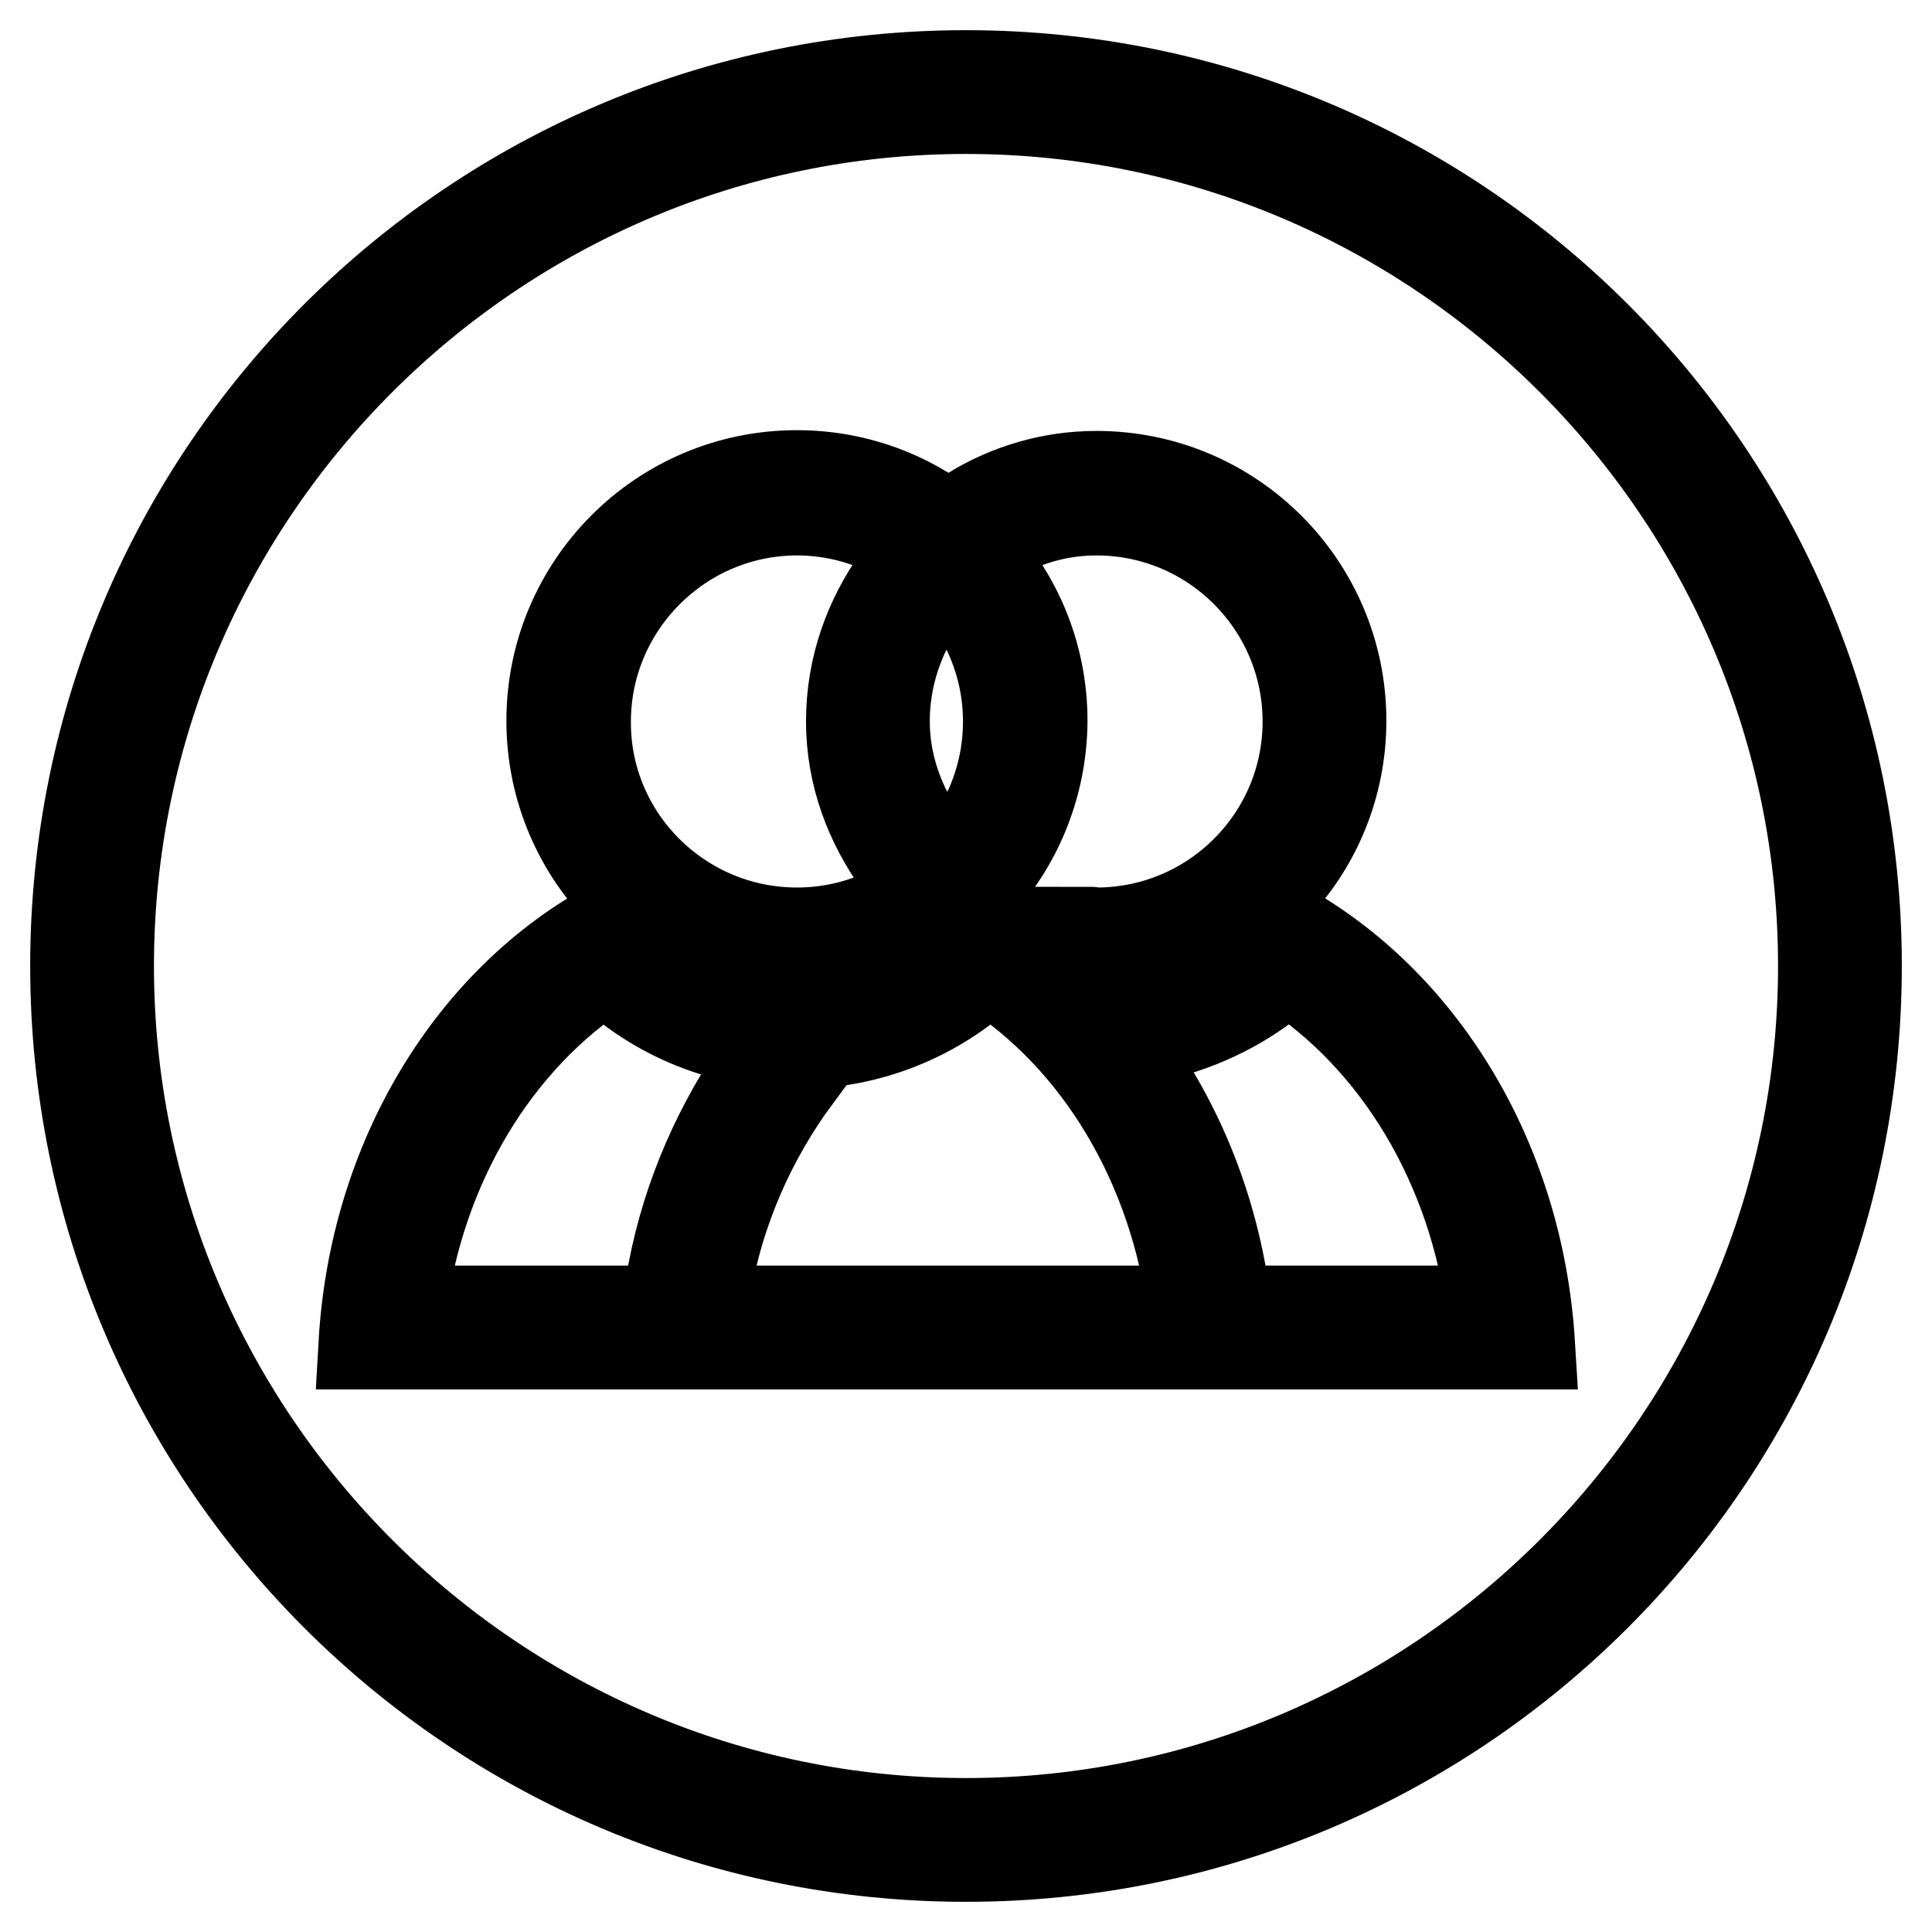 <?xml version="1.0" encoding="utf-8"?>
<!-- Svg Vector Icons : http://www.onlinewebfonts.com/icon -->
<!DOCTYPE svg PUBLIC "-//W3C//DTD SVG 1.1//EN" "http://www.w3.org/Graphics/SVG/1.1/DTD/svg11.dtd">
<svg version="1.1" xmlns="http://www.w3.org/2000/svg" xmlns:xlink="http://www.w3.org/1999/xlink" x="0px" y="0px" viewBox="0 0 256 256" enable-background="new 0 0 256 256" xml:space="preserve">
<g> <path stroke-width="12" fill-opacity="0" stroke="#000000"  d="M128,10C62.8,10,10,62.8,10,128s52.8,118,118,118s118-52.8,118-118S193.2,10,128,10z M128,241.6 c-62.6,0-113.6-51-113.6-113.6c0-62.6,51-113.6,113.6-113.6c62.6,0,113.6,51,113.6,113.6C241.6,190.6,190.6,241.6,128,241.6z  M118.4,124.1c1-0.3,1.9-0.6,2.8-1c-0.1-0.2-0.3-0.3-0.5-0.5C119.9,123.1,119.2,123.6,118.4,124.1z M158.1,173.7 c-2.4-19.2-12.4-36.1-27.2-45.5c-6.8,6.5-15.9,10.1-25.3,10.1s-18.5-3.6-25.3-10.1c-14.7,9.4-24.8,26.3-27.2,45.5L158.1,173.7  M105.6,123.6c15.5,0,28-12.6,28-28c0-15.4-12.6-28-28-28c-15.4,0-28,12.6-28,28C77.5,111,90.1,123.6,105.6,123.6 M162.9,178.1 H48.2c1.4-24.6,14.4-45.5,32.8-55.5c6,6.9,14.7,11.3,24.6,11.3s18.6-4.4,24.6-11.3C148.5,132.7,161.5,153.6,162.9,178.1 L162.9,178.1L162.9,178.1z M105.6,128c-17.9,0-32.5-14.5-32.5-32.5c0-17.9,14.5-32.5,32.5-32.5c17.9,0,32.5,14.5,32.5,32.5 C138,113.5,123.5,128,105.6,128L105.6,128L105.6,128z M169.8,122.6c-4.4,5.1-10.5,8.9-17.3,10.4c0.8,1.2,1.4,2.6,2.1,3.9 c5.9-1.6,11.4-4.5,15.9-8.7c14.7,9.4,24.8,26.3,27.2,45.5H168c0.2,1.5,0.4,2.9,0.5,4.4h34.2C201.2,153.6,188.2,132.7,169.8,122.6z  M122.5,111.5c-3.2-4.5-5.3-10-5.3-15.9c0-6.1,2-11.6,5.2-16.2c-1-1.1-2.1-2-3.3-2.9c-3.9,5.4-6.3,11.9-6.3,19.1 c0,7.1,2.5,13.5,6.3,18.8C120.4,113.5,121.5,112.5,122.5,111.5z M145.3,63.1c-6,0-11.6,1.7-16.4,4.6c1.2,1,2.4,2,3.5,3.2 c3.9-2.1,8.2-3.3,12.9-3.3c15.5,0,28,12.6,28,28c0,15.5-12.6,28-28,28c-0.3,0-0.6-0.1-0.9-0.1c1.3,1.3,2.4,2.8,3.6,4.2 c16.6-1.4,29.7-15.2,29.7-32.2C177.7,77.6,163.2,63.1,145.3,63.1z M100.1,142.2c-5.5,8.2-9.6,17.8-11.3,28.5h4.7 c1.8-10.5,6.1-20,12-28C103.6,142.6,101.8,142.5,100.1,142.2z"/></g>
</svg>